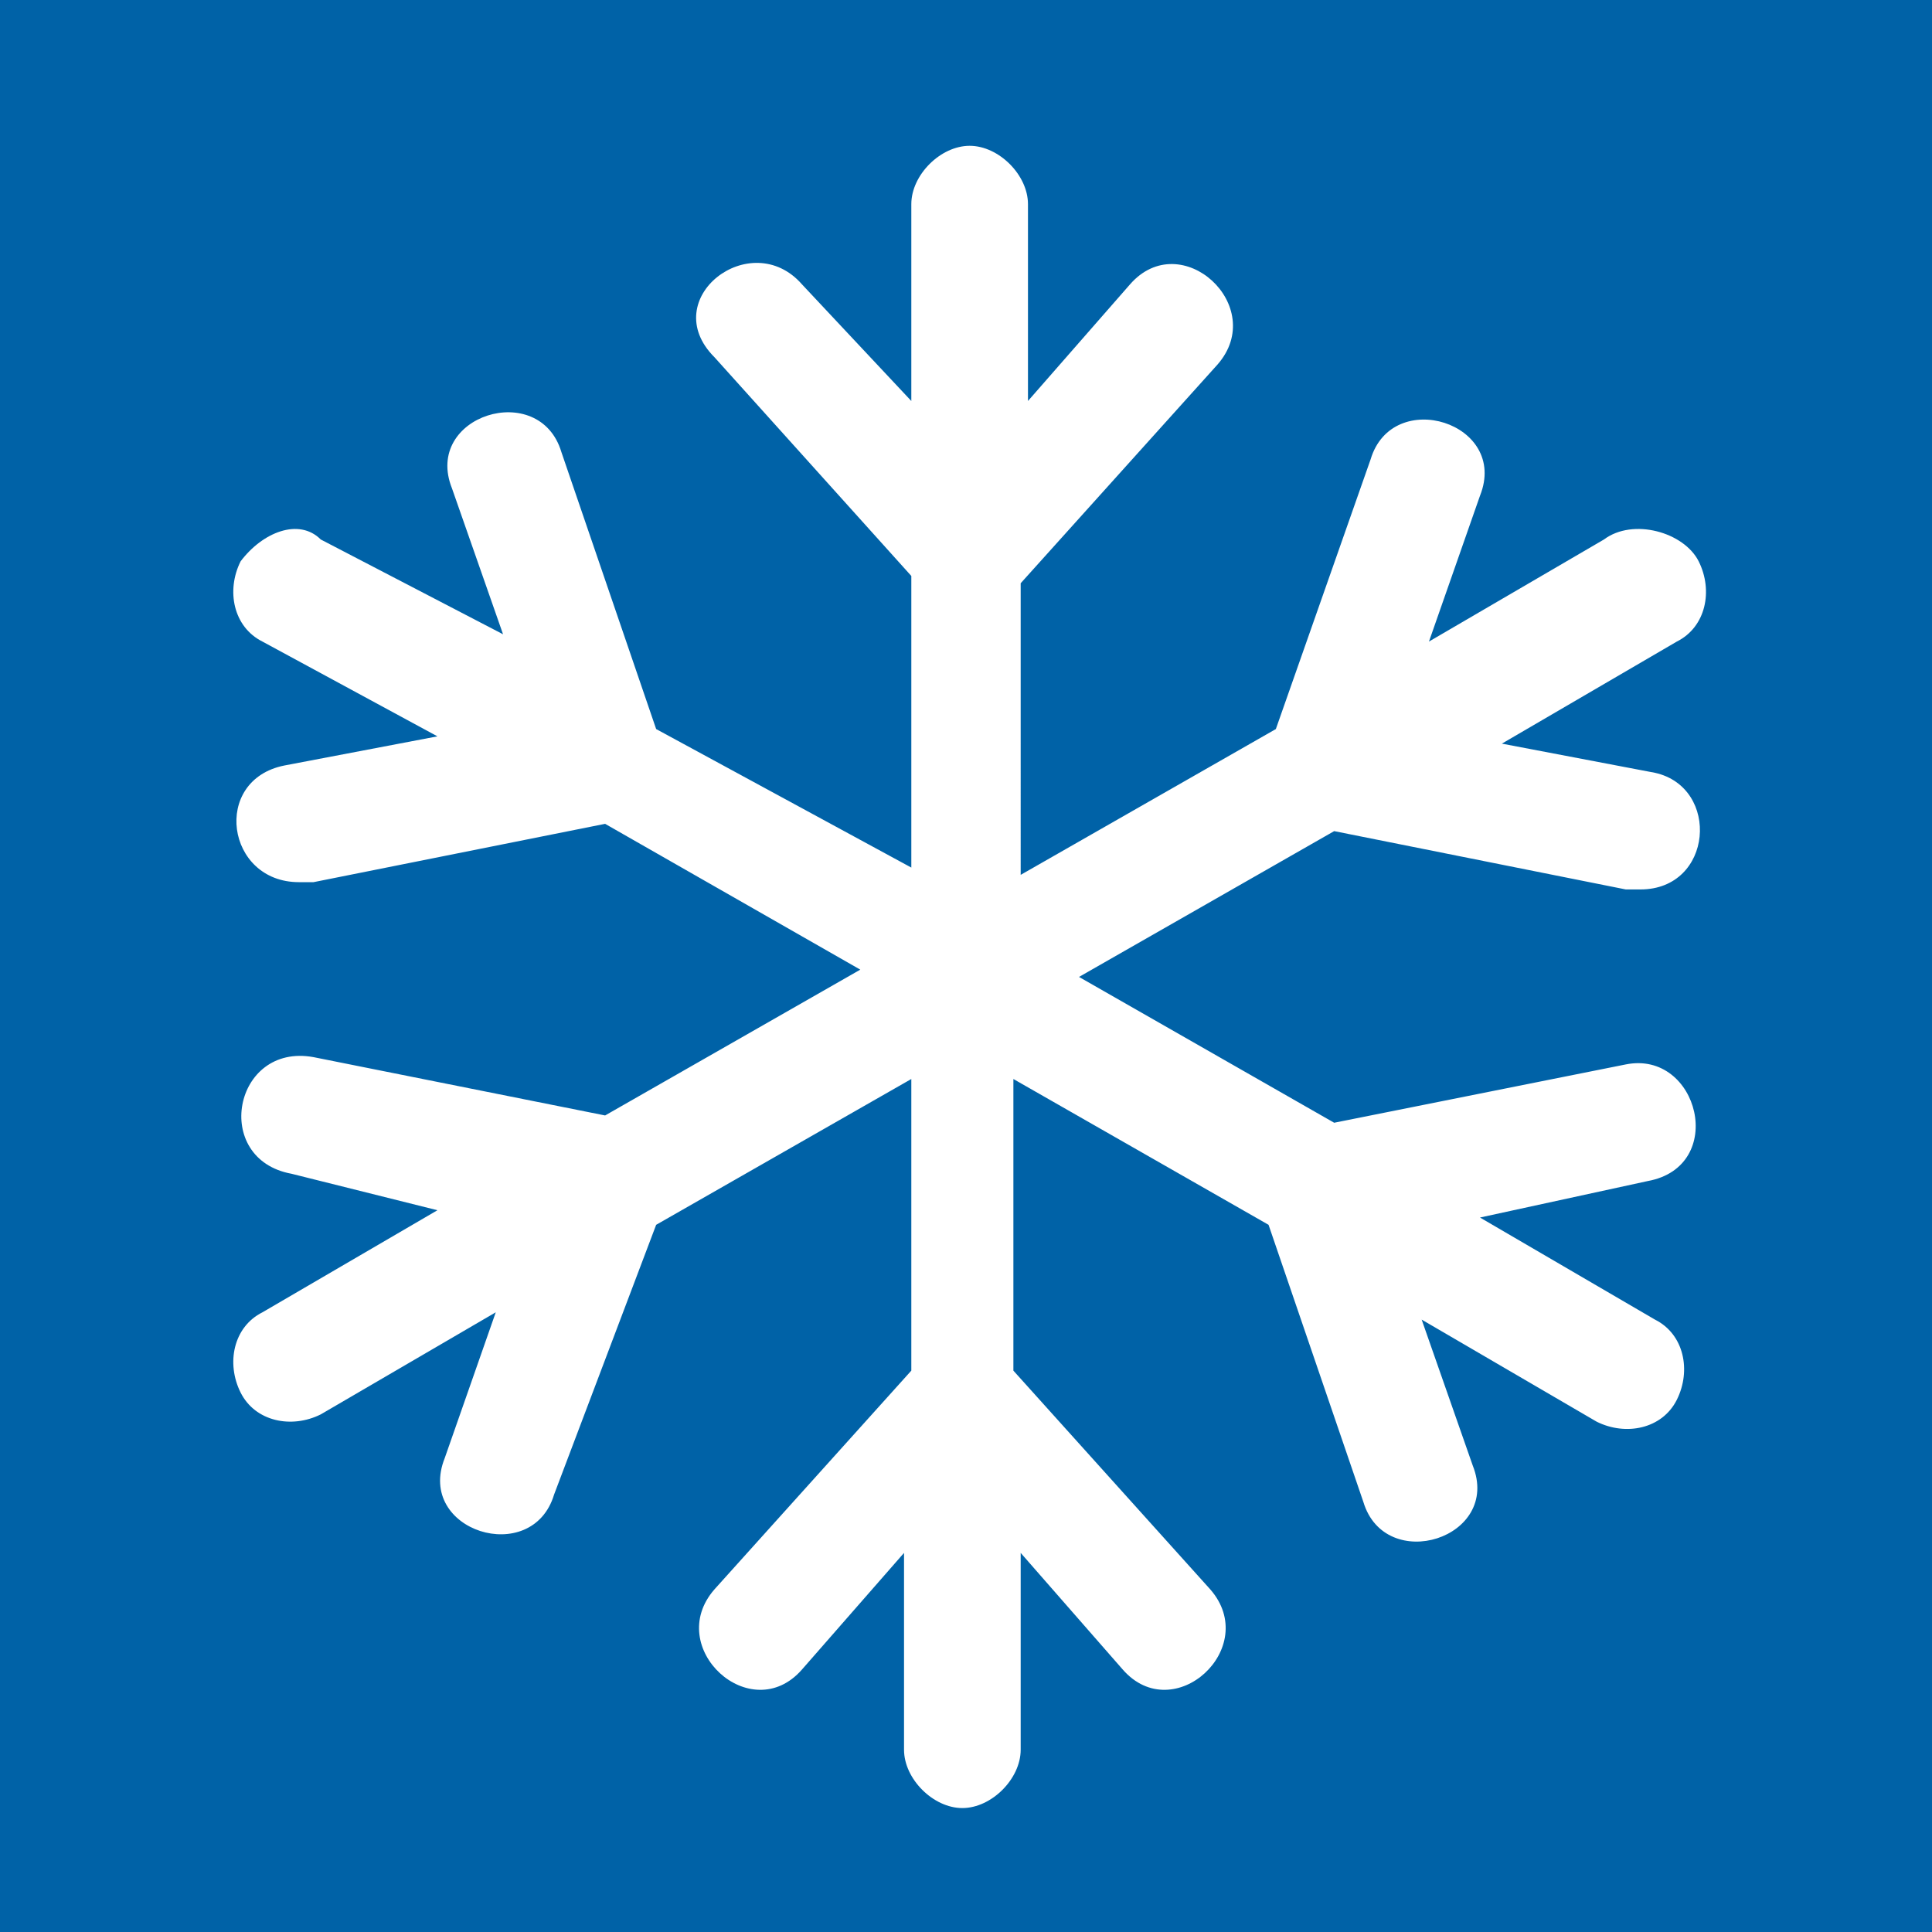 <?xml version="1.0" encoding="utf-8"?>
<!-- Generator: Adobe Illustrator 27.0.0, SVG Export Plug-In . SVG Version: 6.00 Build 0)  -->
<svg version="1.1" id="Ebene_1" xmlns="http://www.w3.org/2000/svg" xmlns:xlink="http://www.w3.org/1999/xlink" x="0px" y="0px"
	 viewBox="0 0 26.5 26.5" style="enable-background:new 0 0 26.5 26.5;" xml:space="preserve">
<style type="text/css">
	.st0{fill:#0062A7;}
	.st1{clip-path:url(#SVGID_00000177455077819097408030000008122185085401057450_);fill:#FFFFFF;}
</style>
<rect class="st0" width="26.5" height="26.5"/>
<g>
	<defs>
		<rect id="SVGID_1_" width="26.5" height="26.5"/>
	</defs>
	<clipPath id="SVGID_00000072248878083105153160000001228899088233394327_">
		<use xlink:href="#SVGID_1_"  style="overflow:visible;"/>
	</clipPath>
	<path style="clip-path:url(#SVGID_00000072248878083105153160000001228899088233394327_);fill:#FFFFFF;" d="M22.6,16.2
		c1.1-0.2,0.7-1.8-0.3-1.6l-4,0.8l-3.5-2l3.5-2l4,0.8c0.1,0,0.1,0,0.2,0c1,0,1.1-1.4,0.2-1.6l-2.1-0.4l2.4-1.4
		c0.4-0.2,0.5-0.7,0.3-1.1S22.4,7.1,22,7.4l-2.4,1.4l0.7-2c0.4-1-1.2-1.5-1.5-0.5L17.5,10l-3.5,2V8l2.7-3c0.7-0.8-0.5-1.9-1.2-1.1
		l-1.4,1.6V2.8c0-0.4-0.4-0.8-0.8-0.8c-0.4,0-0.8,0.4-0.8,0.8v2.7L11,3.9C10.3,3.1,9,4.1,9.8,4.9l2.7,3v4L9,10L7.7,6.2
		c-0.3-1-1.9-0.5-1.5,0.5l0.7,2L4.4,7.4C4.1,7.1,3.6,7.3,3.3,7.7C3.1,8.1,3.2,8.6,3.6,8.8L6,10.1l-2.1,0.4c-1,0.2-0.8,1.6,0.2,1.6
		c0.1,0,0.1,0,0.2,0l4-0.8l3.5,2l-3.5,2l-4-0.8c-1.1-0.2-1.4,1.4-0.3,1.6L6,16.6L3.6,18c-0.4,0.2-0.5,0.7-0.3,1.1
		c0.2,0.4,0.7,0.5,1.1,0.3L6.8,18l-0.7,2c-0.4,1,1.2,1.5,1.5,0.5L9,16.8l3.5-2v4l-2.7,3c-0.7,0.8,0.5,1.9,1.2,1.1l1.4-1.6V24
		c0,0.4,0.4,0.8,0.8,0.8c0.4,0,0.8-0.4,0.8-0.8v-2.7l1.4,1.6c0.7,0.8,1.9-0.3,1.2-1.1l-2.7-3v-4l3.5,2l1.3,3.8
		c0.3,1,1.9,0.5,1.5-0.5l-0.7-2l2.4,1.4c0.4,0.2,0.9,0.1,1.1-0.3c0.2-0.4,0.1-0.9-0.3-1.1l-2.4-1.4L22.6,16.2z"/>
</g>
</svg>
